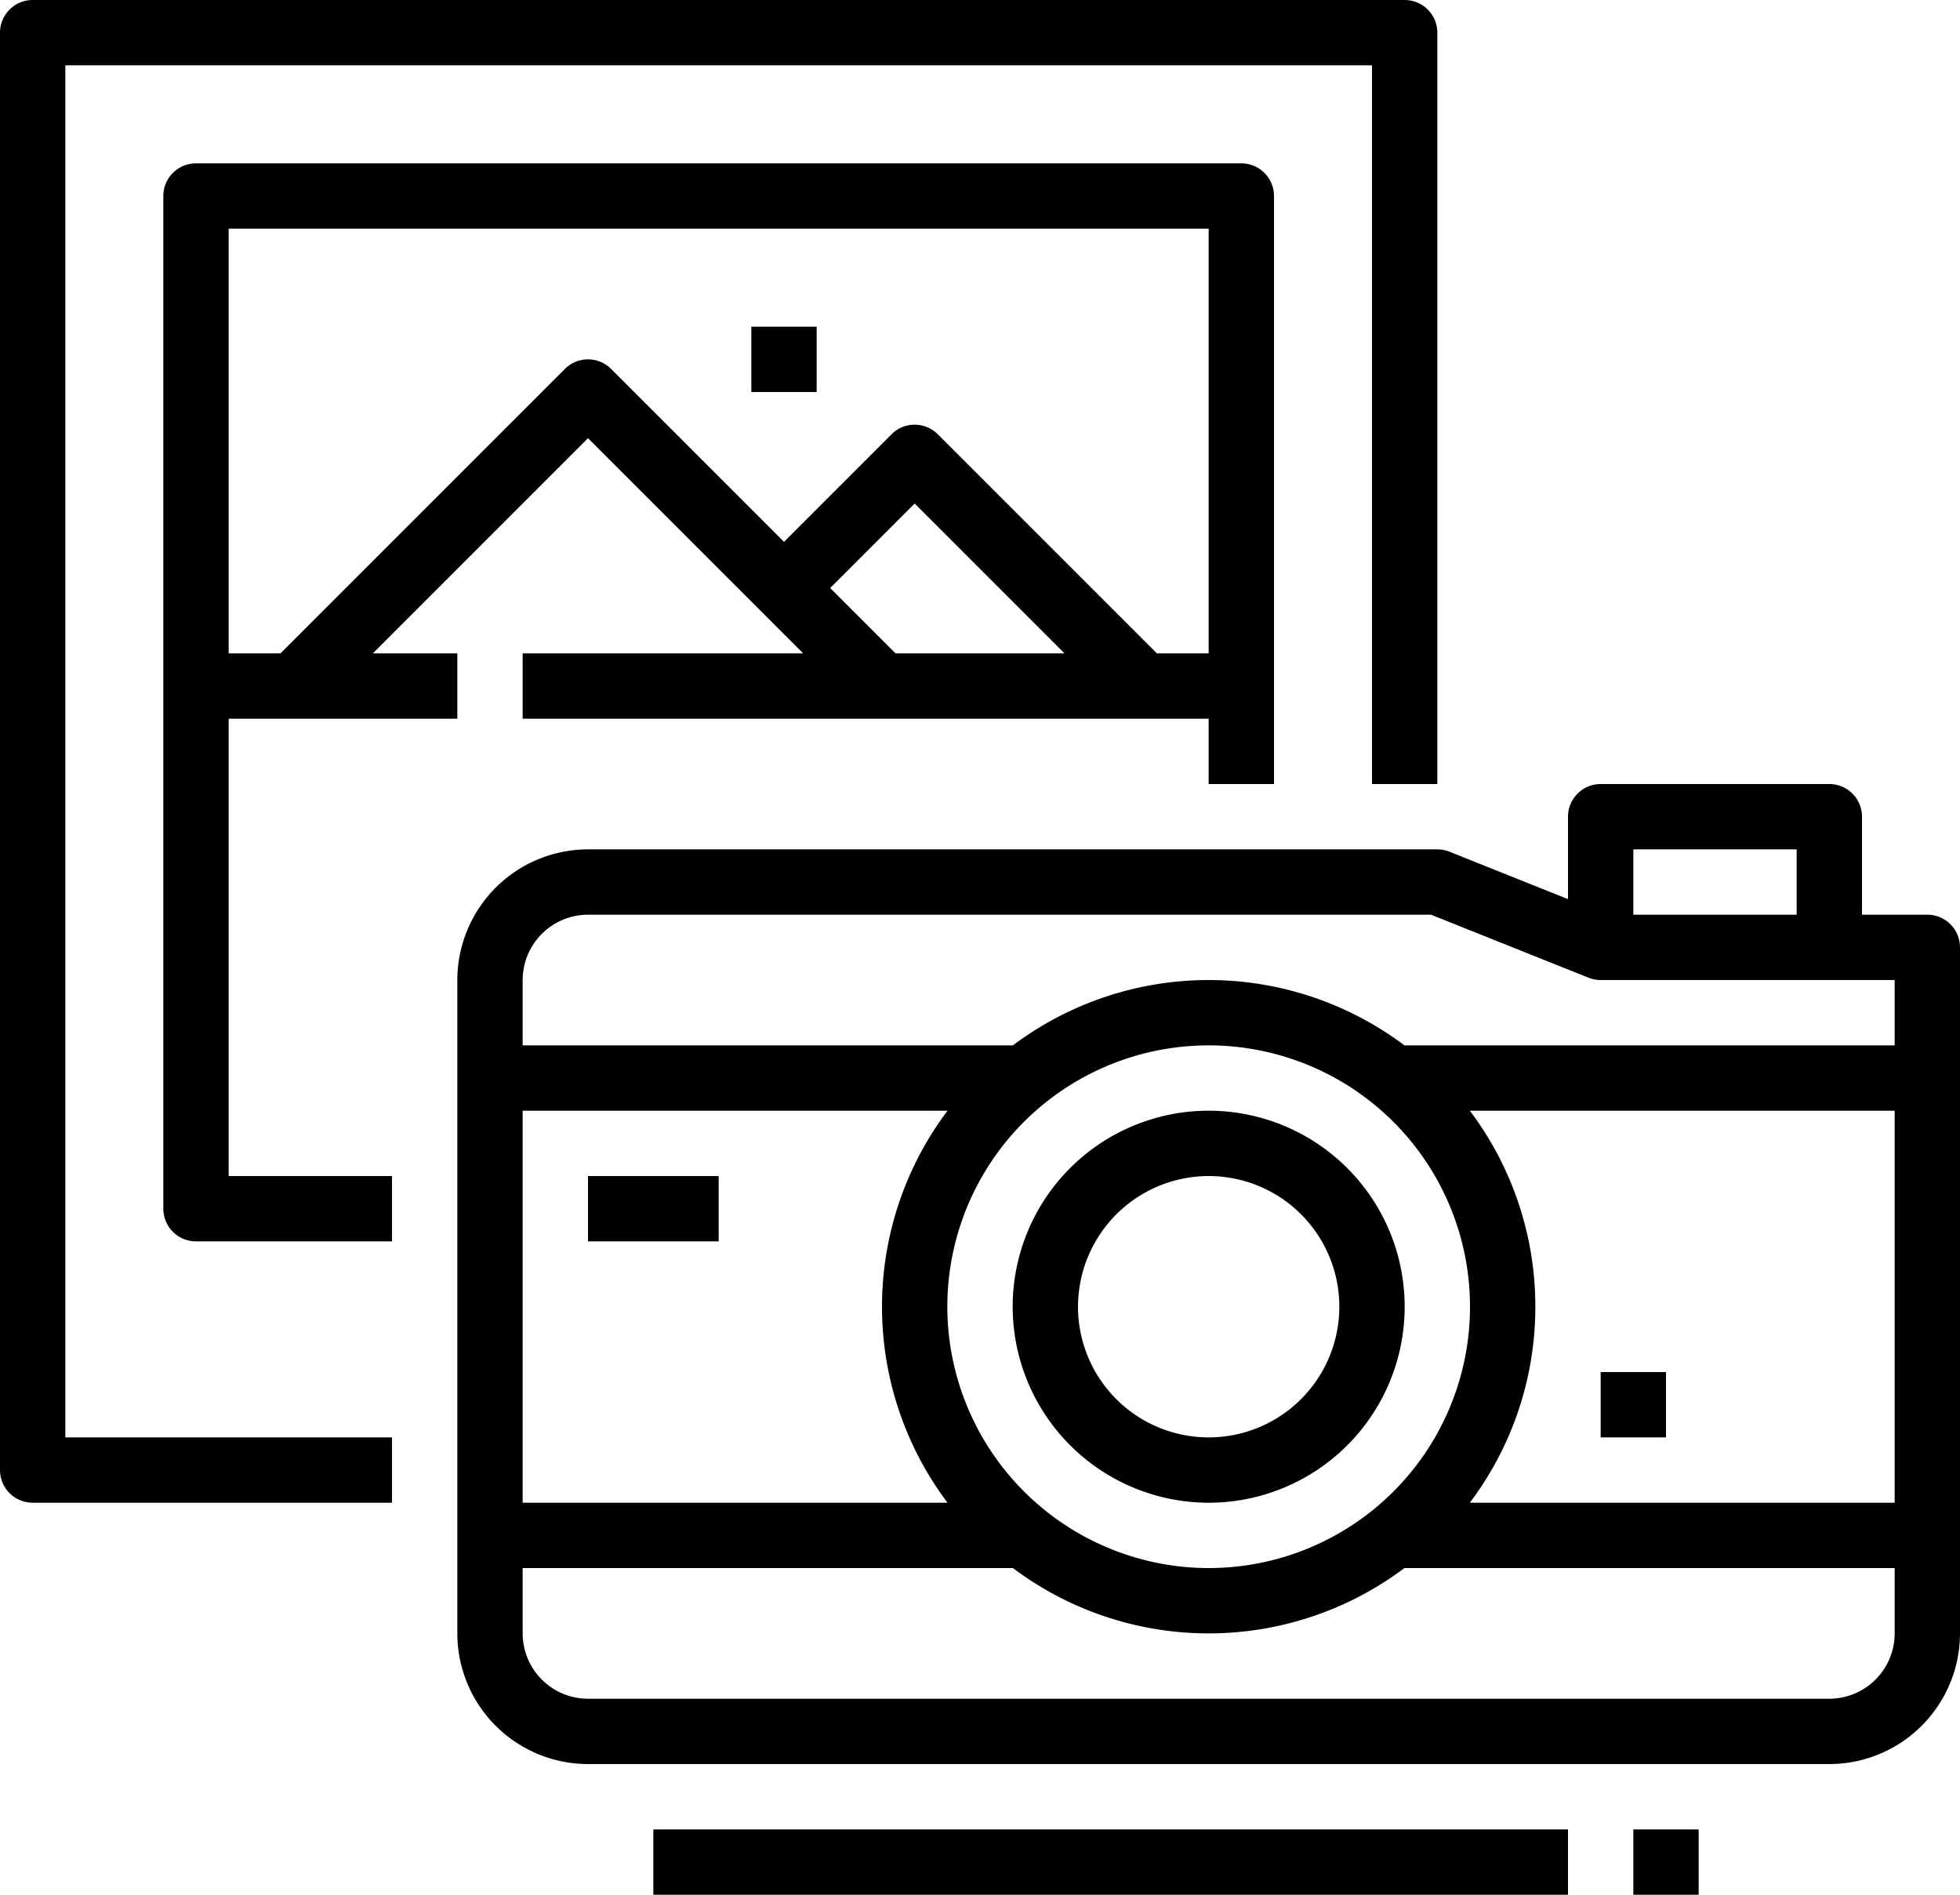 <?xml version="1.0" encoding="UTF-8"?><svg xmlns="http://www.w3.org/2000/svg" xmlns:xlink="http://www.w3.org/1999/xlink" height="464.0" preserveAspectRatio="xMidYMid meet" version="1.0" viewBox="16.0 24.0 480.0 464.0" width="480.0" zoomAndPan="magnify"><g id="change1_1"><path d="M488,248H472V224a8,8,0,0,0-8-8H408a8,8,0,0,0-8,8v20.184l-29.029-11.612A8,8,0,0,0,368,232H160a32.036,32.036,0,0,0-32,32V424a32.036,32.036,0,0,0,32,32H464a32.036,32.036,0,0,0,32-32V256A8,8,0,0,0,488,248Zm-32-16v16H416V232ZM160,248H366.459l38.57,15.428A8,8,0,0,0,408,264h72v16H360v.044a79.825,79.825,0,0,0-96,0V280H144V264A16.019,16.019,0,0,1,160,248Zm88,96a64,64,0,1,1,64,64A64.072,64.072,0,0,1,248,344Zm.043,48H144V296H248.043a79.829,79.829,0,0,0,0,96ZM392,344a79.581,79.581,0,0,0-16.043-48H480v96H375.957A79.581,79.581,0,0,0,392,344Zm72,96H160a16.019,16.019,0,0,1-16-16V408H264v-.044a79.825,79.825,0,0,0,96,0V408H480v16A16.019,16.019,0,0,1,464,440Z"/></g><g id="change1_2"><path d="M312,392a48,48,0,1,0-48-48A48.053,48.053,0,0,0,312,392Zm0-80a32,32,0,1,1-32,32A32.036,32.036,0,0,1,312,312Z"/></g><g id="change1_3"><path d="M160 312H192V328H160z"/></g><g id="change1_4"><path d="M408 360H424V376H408z"/></g><g id="change1_5"><path d="M32,40H352V216h16V32a8,8,0,0,0-8-8H24a8,8,0,0,0-8,8V384a8,8,0,0,0,8,8h88V376H32Z"/></g><g id="change1_6"><path d="M72,200h56V184H107.314L160,131.313,212.686,184H144v16H312v16h16V72a8,8,0,0,0-8-8H64a8,8,0,0,0-8,8V320a8,8,0,0,0,8,8h48V312H72Zm147.314-32L240,147.313,276.686,184H235.314ZM312,80V184H299.314l-53.657-53.657a8,8,0,0,0-11.314,0L208,156.686l-42.343-42.343a8,8,0,0,0-11.314,0L84.686,184H72V80Z"/></g><g id="change1_7"><path d="M200 104H216V120H200z"/></g><g id="change1_8"><path d="M176 472H400V488H176z"/></g><g id="change1_9"><path d="M416 472H432V488H416z"/></g></svg>
